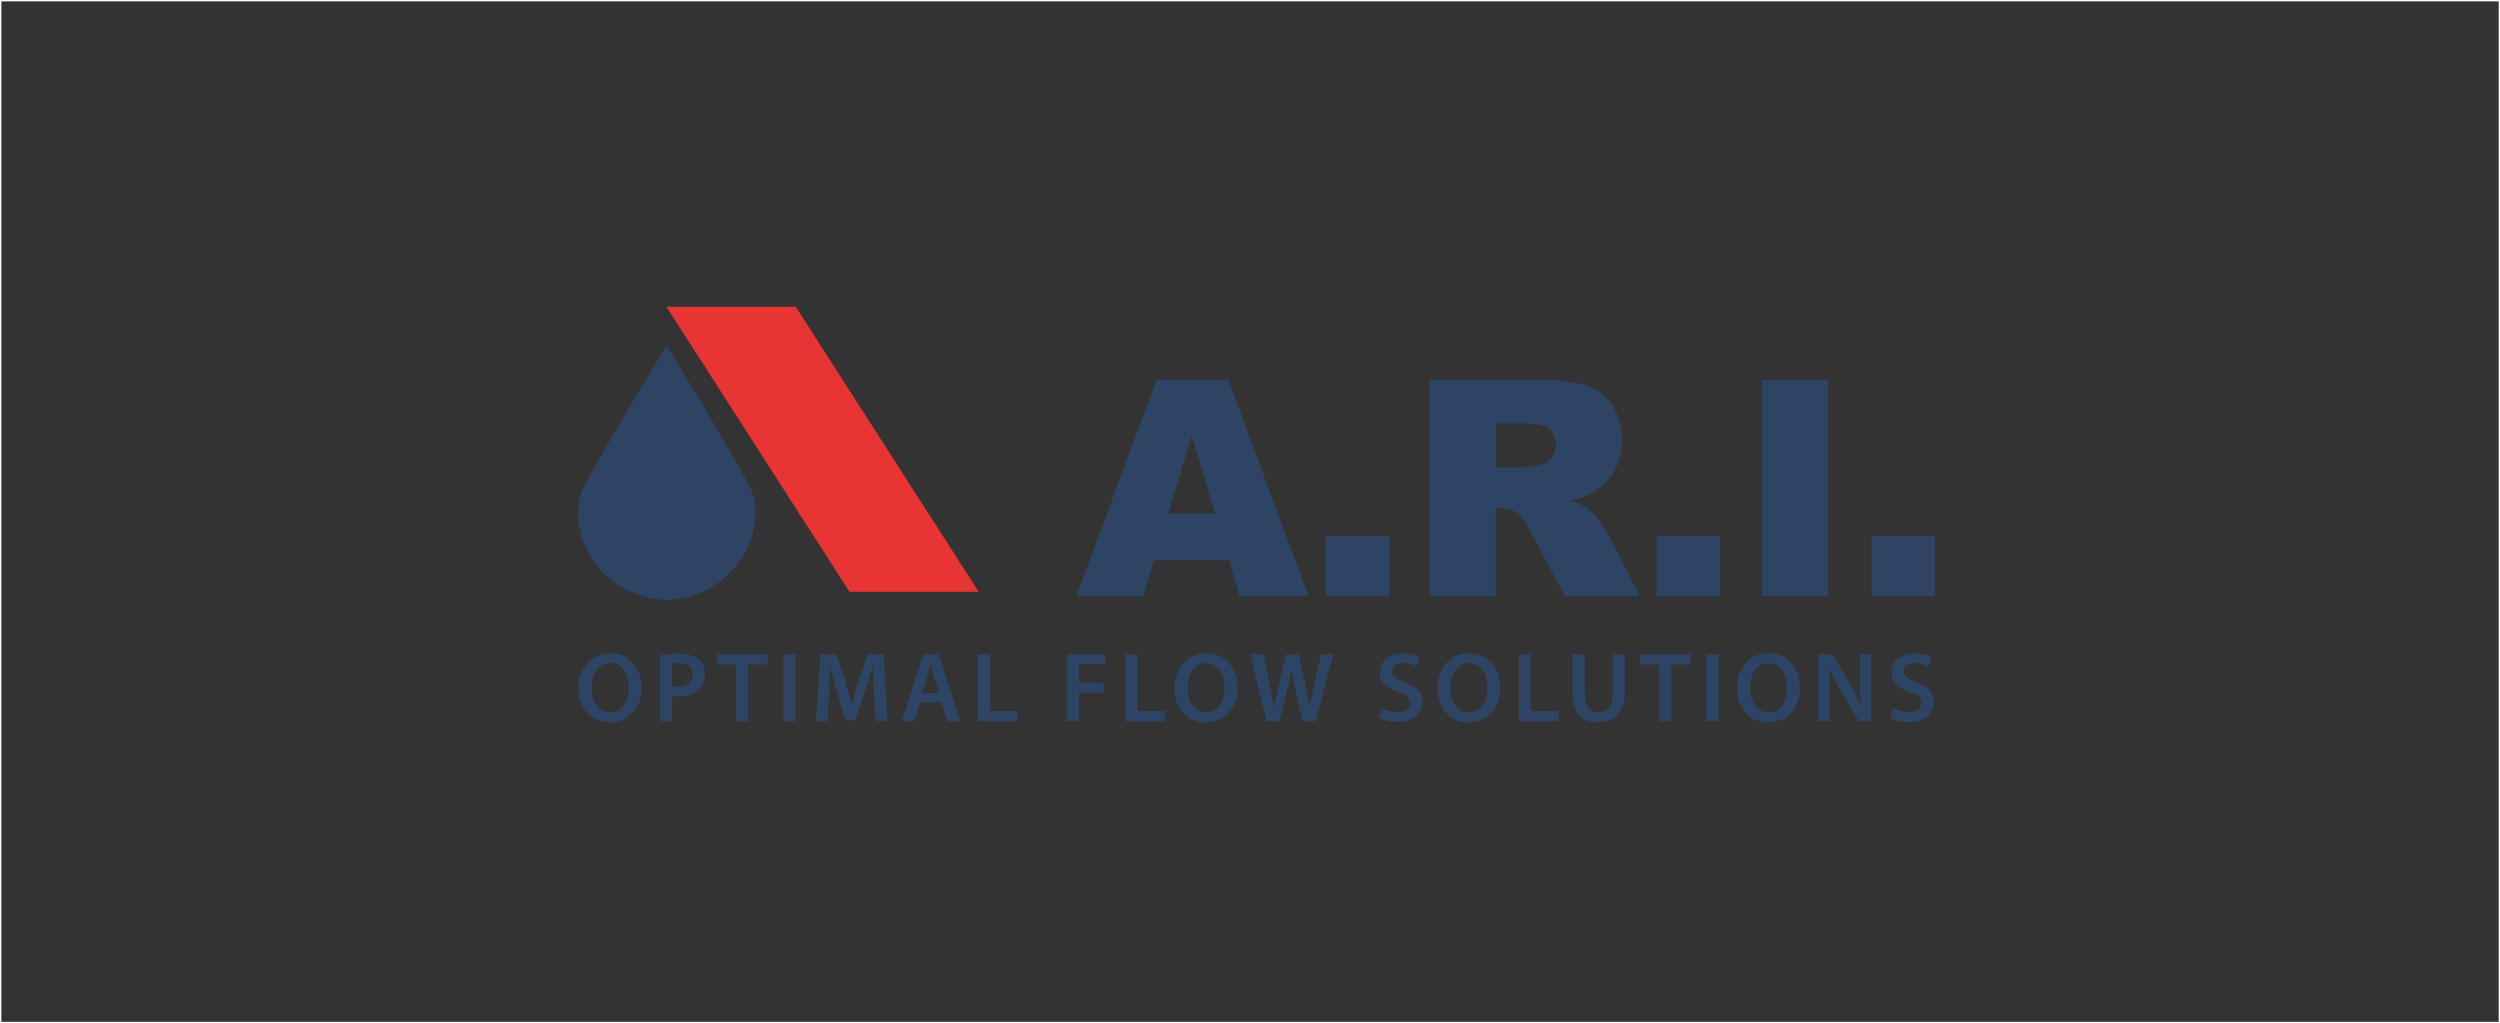 <svg id="Layer_1" data-name="Layer 1" xmlns="http://www.w3.org/2000/svg" viewBox="0 0 465.35 190.45"><rect x="0" y="0" width="465.35" height="190.45" fill="#333333" stroke="none"/><defs><style>.cls-1{fill:none;stroke:#fff;stroke-miterlimit:10;stroke-width:0.25px;}.cls-2{fill:#2e4464;}.cls-3{fill:#e83433;}</style></defs><title>logo-ari-color</title><rect class="cls-1" x="0.13" y="0.13" width="465.1" height="190.2"/><path class="cls-2" d="M124.1,111.66c-13.14-.44-19.4-13.75-15.22-21.48,5.05-9.31,15.22-25.87,15.22-25.87s10.2,16.56,15.25,25.87c4.18,7.73-2.09,21-15.22,21.48Z" transform="translate(0 0)"/><polygon class="cls-3" points="124.06 57.11 148.12 57.11 182.18 110.16 158.12 110.16 124.06 57.11"/><path class="cls-2" d="M228.77,104.27h-14l-1.92,6.64H200.36l14.91-40.18h13.37l14.91,40.18H230.72Zm-2.57-8.68-4.39-14.44-4.35,14.44Z" transform="translate(0 0)"/><rect class="cls-2" x="246.77" y="99.72" width="11.78" height="11.17"/><path class="cls-2" d="M266.1,110.91V70.72h20.43a29.79,29.79,0,0,1,8.7,1,9.32,9.32,0,0,1,4.84,3.67,11.16,11.16,0,0,1,1.84,6.5,11.37,11.37,0,0,1-1.41,5.79,11.15,11.15,0,0,1-3.86,3.92,15.08,15.08,0,0,1-4.31,1.59,11.83,11.83,0,0,1,3.2,1.49,12.07,12.07,0,0,1,2,2.1,15.83,15.83,0,0,1,1.73,2.5l5.92,11.65H291.27l-6.55-12.28a9.3,9.3,0,0,0-2.22-3.1,5.11,5.11,0,0,0-3-.94h-1.08v16.32ZM278.42,87h5.17a17.87,17.87,0,0,0,3.24-.55,3.14,3.14,0,0,0,2-1.27,4.06,4.06,0,0,0-.44-5.31c-.81-.69-2.34-1.05-4.57-1.05h-5.38Z" transform="translate(0 0)"/><rect class="cls-2" x="308.35" y="99.72" width="11.78" height="11.17"/><rect class="cls-2" x="328.01" y="70.72" width="12.29" height="40.19"/><rect class="cls-2" x="348.38" y="99.72" width="11.78" height="11.17"/><path class="cls-2" d="M110.14,128.07c0,2.54,1.28,4.54,3.46,4.54s3.44-2,3.44-4.62c0-2.36-1.16-4.56-3.44-4.56s-3.46,2.09-3.46,4.65m9.3-.18c0,4.17-2.52,6.56-6,6.56s-5.73-2.69-5.73-6.34c0-3.82,2.4-6.52,5.92-6.52s5.78,2.75,5.78,6.3" transform="translate(0 0)"/><path class="cls-2" d="M125.1,127.76a4.25,4.25,0,0,0,1.11.09c1.7,0,2.73-.83,2.73-2.29s-1-2.13-2.53-2.13a5.87,5.87,0,0,0-1.31.11Zm-2.25-5.8a19,19,0,0,1,3.47-.26,5.7,5.7,0,0,1,3.67,1,3.54,3.54,0,0,1,1.23,2.76,3.74,3.74,0,0,1-1.08,2.83,5.47,5.47,0,0,1-3.93,1.33,6.59,6.59,0,0,1-1.11-.07v4.68h-2.25Z" transform="translate(0 0)"/><polygon class="cls-2" points="137.04 123.69 133.49 123.69 133.49 121.79 142.89 121.79 142.89 123.69 139.3 123.69 139.3 134.24 137.04 134.24 137.04 123.69"/><rect class="cls-2" x="145.81" y="121.79" width="2.27" height="12.45"/><path class="cls-2" d="M162.68,129.17c-.07-1.6-.17-3.55-.15-5.23h-.05c-.41,1.51-.92,3.19-1.48,4.77l-1.81,5.38h-1.76l-1.66-5.31c-.48-1.59-.93-3.3-1.26-4.85h0c-.05,1.63-.13,3.6-.22,5.31l-.28,5h-2.13l.83-12.45h3l1.63,5c.44,1.46.83,2.95,1.14,4.33h.06c.33-1.34.75-2.88,1.23-4.34l1.72-5h3l.72,12.45h-2.21Z" transform="translate(0 0)"/><path class="cls-2" d="M174.85,129l-1-3.08c-.24-.76-.44-1.6-.63-2.33h0c-.18.73-.37,1.6-.59,2.33l-1,3.08Zm-3.57,1.71-1.07,3.52h-2.34l4-12.44h2.9l4,12.44h-2.44l-1.12-3.52Z" transform="translate(0 0)"/><polygon class="cls-2" points="182.02 121.79 184.29 121.79 184.29 132.34 189.41 132.34 189.41 134.24 182.02 134.24 182.02 121.79"/><polygon class="cls-2" points="198.55 121.79 205.73 121.79 205.73 123.65 200.83 123.65 200.83 127.1 205.41 127.1 205.41 128.96 200.83 128.96 200.83 134.24 198.55 134.24 198.55 121.79"/><polygon class="cls-2" points="209.43 121.79 211.71 121.79 211.71 132.34 216.82 132.34 216.82 134.24 209.43 134.24 209.43 121.79"/><path class="cls-2" d="M221.06,128.07c0,2.54,1.28,4.54,3.45,4.54s3.44-2,3.44-4.62c0-2.36-1.16-4.56-3.44-4.56s-3.45,2.09-3.45,4.65m9.3-.18c0,4.17-2.53,6.56-6,6.56s-5.73-2.69-5.73-6.34c0-3.82,2.4-6.52,5.92-6.52s5.78,2.75,5.78,6.3" transform="translate(0 0)"/><path class="cls-2" d="M235.73,134.24l-3-12.45h2.42l1.18,5.65c.32,1.53.61,3.1.81,4.34h0c.2-1.31.55-2.79.9-4.35l1.35-5.64h2.38l1.25,5.73c.31,1.47.57,2.87.75,4.21h0c.22-1.37.51-2.79.85-4.3l1.29-5.64h2.31l-3.35,12.45h-2.44l-1.29-5.85a36.46,36.46,0,0,1-.69-4h0c-.22,1.33-.46,2.54-.82,4l-1.45,5.85Z" transform="translate(0 0)"/><path class="cls-2" d="M257.15,131.77a6.32,6.32,0,0,0,3,.79c1.46,0,2.27-.67,2.27-1.7s-.63-1.48-2.21-2.06c-2.06-.74-3.37-1.83-3.37-3.63,0-2,1.7-3.58,4.4-3.58a6.59,6.59,0,0,1,3,.62L263.7,124a5.25,5.25,0,0,0-2.48-.59c-1.44,0-2.07.77-2.07,1.49,0,1,.72,1.41,2.38,2.07,2.16.81,3.21,1.89,3.21,3.69,0,2-1.51,3.72-4.73,3.72a7.33,7.33,0,0,1-3.36-.78Z" transform="translate(0 0)"/><path class="cls-2" d="M270,128.07c0,2.54,1.28,4.54,3.46,4.54s3.43-2,3.43-4.62c0-2.36-1.16-4.56-3.43-4.56s-3.46,2.09-3.46,4.65m9.3-.18c0,4.17-2.53,6.56-6,6.56s-5.72-2.69-5.72-6.34c0-3.82,2.4-6.52,5.91-6.52s5.78,2.75,5.78,6.3" transform="translate(0 0)"/><polygon class="cls-2" points="282.72 121.79 284.99 121.79 284.99 132.34 290.11 132.34 290.11 134.24 282.72 134.24 282.72 121.79"/><path class="cls-2" d="M295,121.79v7.27c0,2.43,1,3.56,2.55,3.56s2.63-1.13,2.63-3.56v-7.27h2.27v7.11c0,3.84-2,5.55-5,5.55s-4.75-1.62-4.75-5.52v-7.14Z" transform="translate(0 0)"/><polygon class="cls-2" points="308.86 123.69 305.31 123.69 305.31 121.79 314.72 121.79 314.72 123.69 311.13 123.69 311.13 134.24 308.86 134.24 308.86 123.69"/><rect class="cls-2" x="317.63" y="121.79" width="2.28" height="12.45"/><path class="cls-2" d="M325.75,128.07c0,2.54,1.27,4.54,3.45,4.54s3.44-2,3.44-4.62c0-2.36-1.17-4.56-3.44-4.56s-3.45,2.09-3.45,4.65m9.29-.18c0,4.17-2.53,6.56-6,6.56s-5.73-2.69-5.73-6.34c0-3.82,2.4-6.52,5.91-6.52s5.78,2.75,5.78,6.3" transform="translate(0 0)"/><path class="cls-2" d="M338.48,134.24V121.79h2.59l3.21,5.34a34.06,34.06,0,0,1,2.13,4.18h0c-.15-1.66-.21-3.27-.21-5.18v-4.34h2.11v12.45H346l-3.25-5.46a45.15,45.15,0,0,1-2.23-4.31h-.05c.09,1.62.11,3.26.11,5.31v4.44Z" transform="translate(0 0)"/><path class="cls-2" d="M352.37,131.77a6.32,6.32,0,0,0,3,.79c1.46,0,2.27-.67,2.27-1.7s-.63-1.48-2.21-2.06c-2.06-.74-3.37-1.83-3.37-3.63,0-2,1.7-3.58,4.4-3.58a6.59,6.59,0,0,1,3,.62l-.55,1.83a5.25,5.25,0,0,0-2.48-.59c-1.44,0-2.07.77-2.07,1.49,0,1,.72,1.41,2.38,2.07,2.16.81,3.21,1.89,3.21,3.69,0,2-1.51,3.72-4.73,3.72a7.33,7.33,0,0,1-3.36-.78Z" transform="translate(0 0)"/></svg>